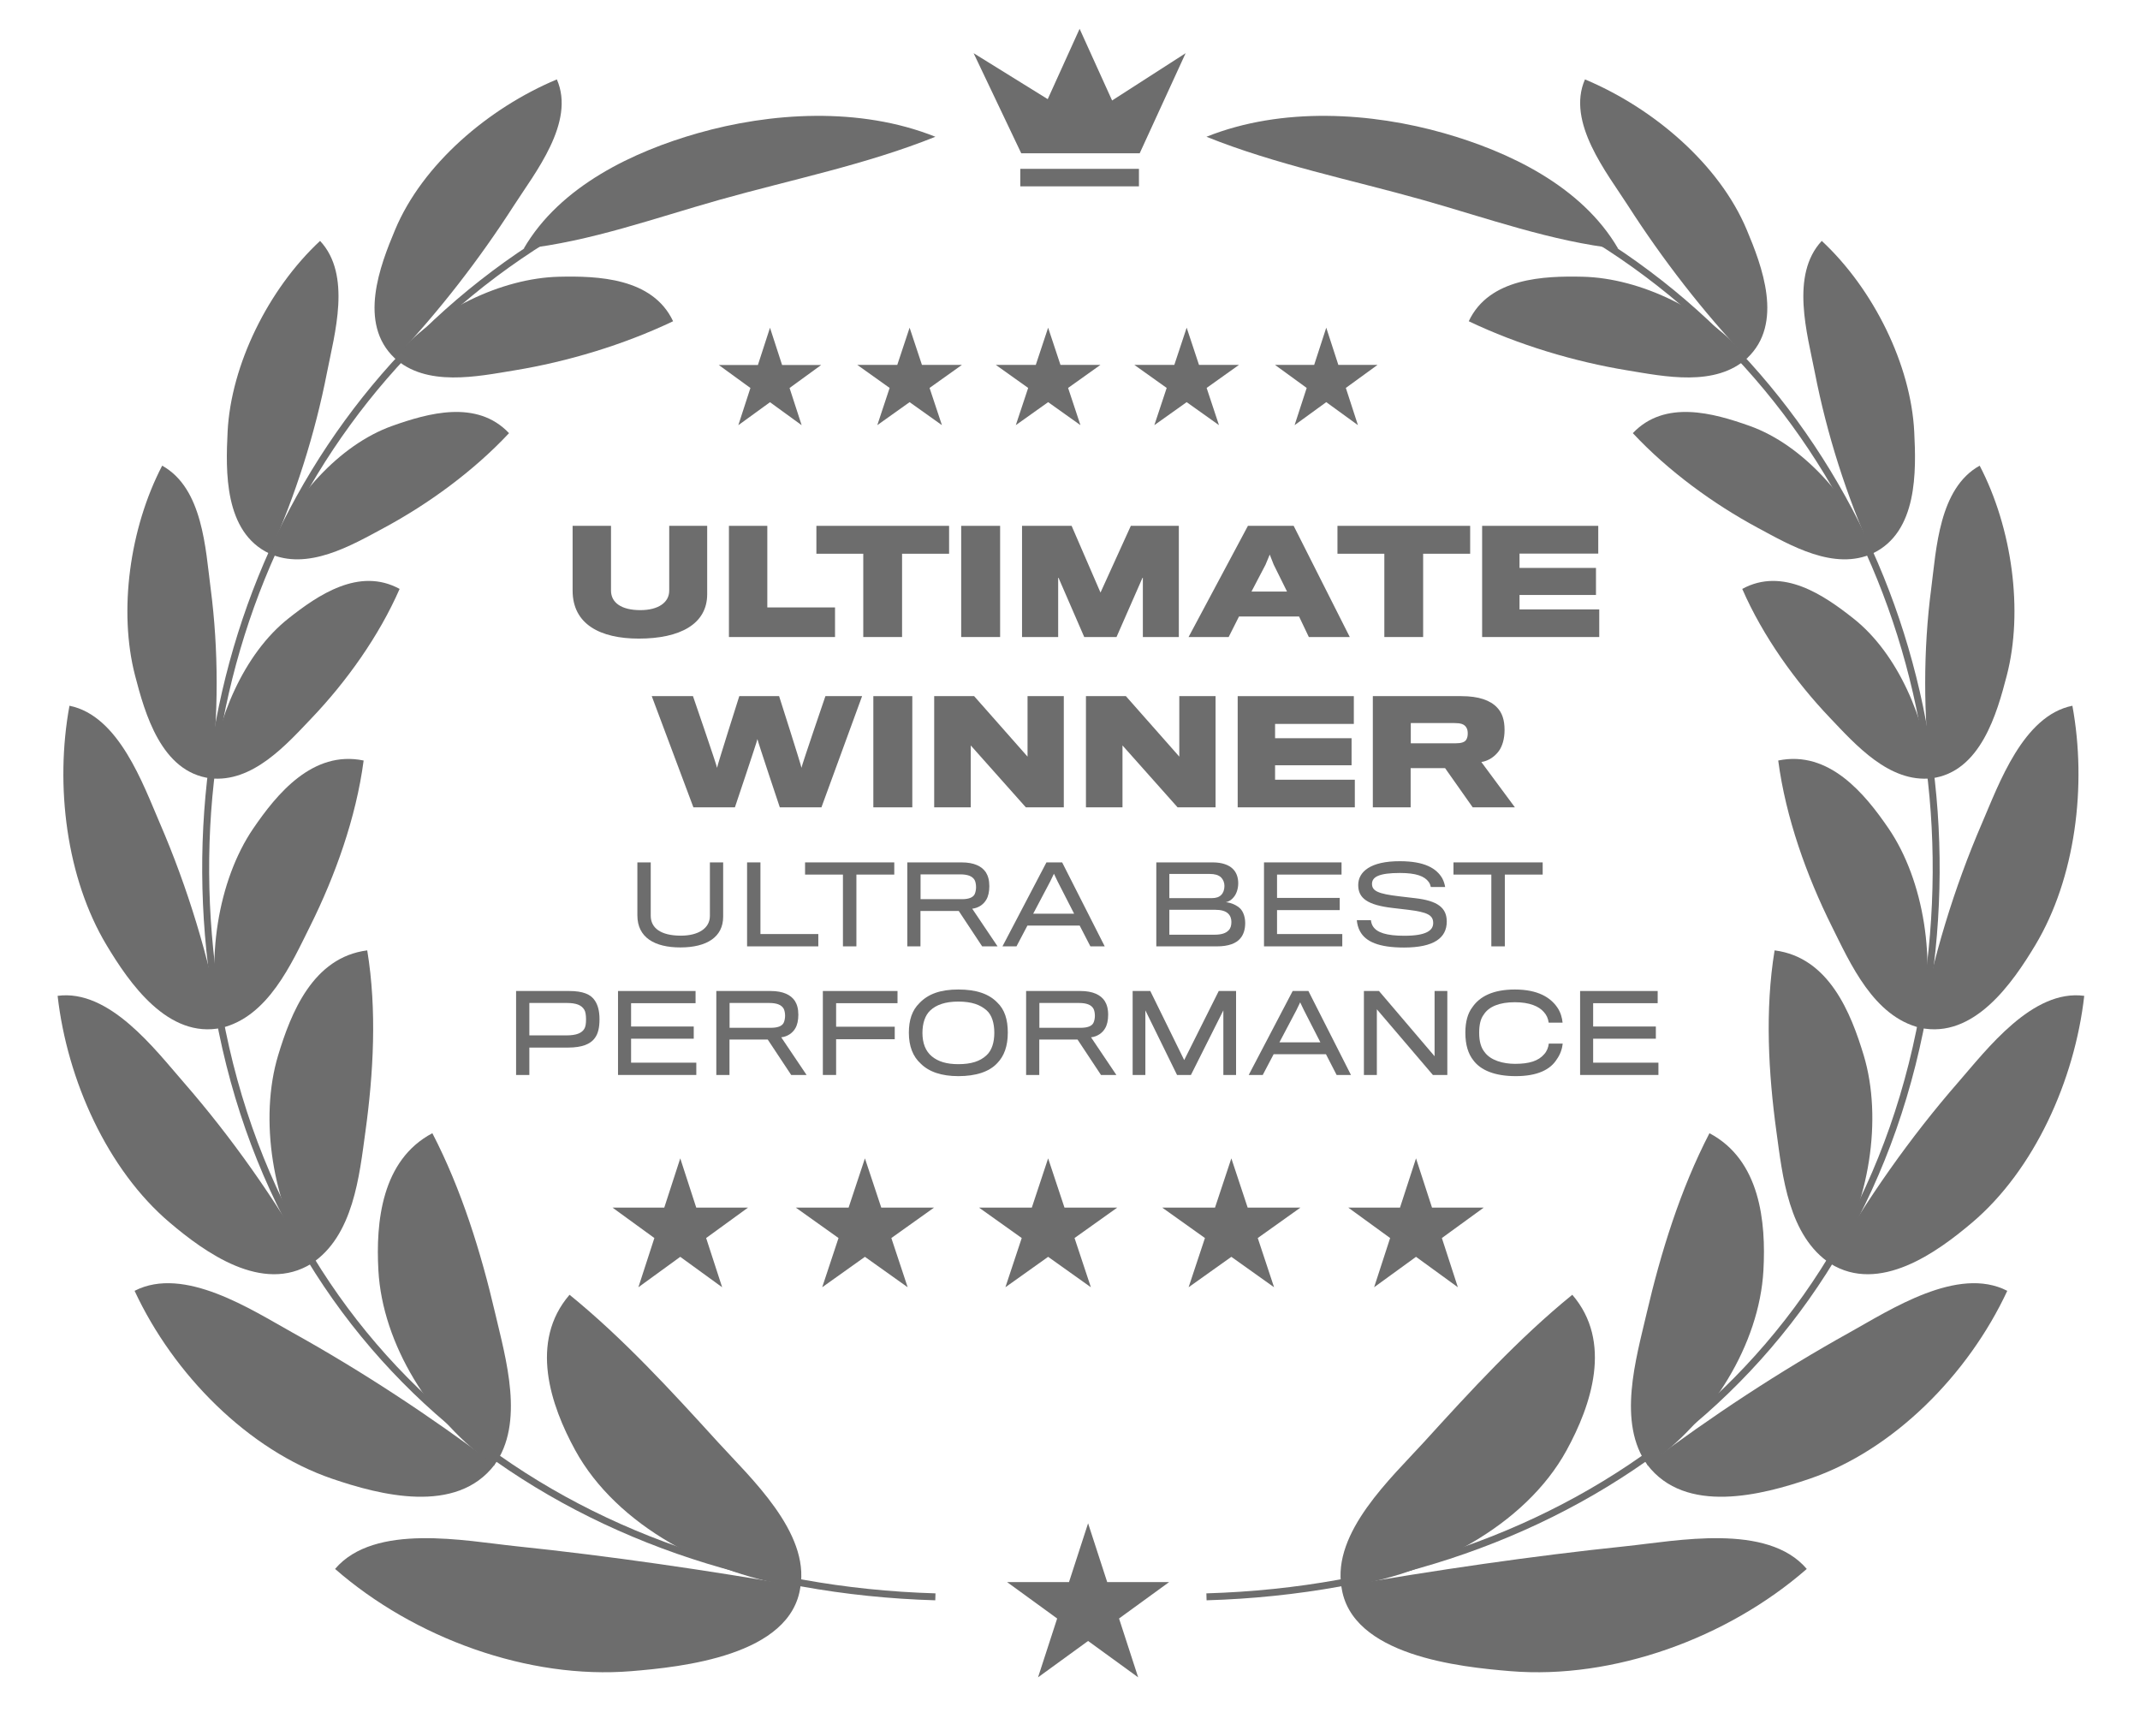 <svg width="106" height="86" viewBox="0 0 106 86" fill="none" xmlns="http://www.w3.org/2000/svg">
<path d="M35.029 29.428C35.029 29.21 35.029 26.046 35.029 26.046H33.148C33.148 26.046 33.148 29.161 33.148 29.259C33.148 29.835 32.615 30.221 31.717 30.221C30.777 30.221 30.265 29.849 30.265 29.252C30.265 29.154 30.265 26.046 30.265 26.046H28.363C28.363 26.046 28.363 29 28.363 29.252C28.363 30.922 29.731 31.631 31.64 31.631C33.681 31.631 35.029 30.915 35.029 29.428Z" fill="#6D6D6D"/>
<path d="M41.361 31.553V30.087H38.007V26.046H36.106V31.553H41.361Z" fill="#6D6D6D"/>
<path d="M47.011 27.428V26.046H40.438V27.428H42.76V31.553H44.682V27.428H47.011Z" fill="#6D6D6D"/>
<path d="M49.539 31.553V26.046H47.61V31.553H49.539Z" fill="#6D6D6D"/>
<path d="M58.391 31.553V26.046H56.013L54.511 29.351L53.08 26.046H50.624V31.553H52.414V28.579L53.705 31.553H55.304L56.609 28.579V31.553H58.391Z" fill="#6D6D6D"/>
<path d="M61.371 30.536H64.346L64.83 31.553H66.858L64.079 26.046H61.813L58.873 31.553H60.859L61.371 30.536ZM63.75 29.301H61.989L62.683 27.975L62.894 27.47L63.09 27.968L63.75 29.301Z" fill="#6D6D6D"/>
<path d="M72.821 27.428V26.046H66.248V27.428H68.57V31.553H70.492V27.428H72.821Z" fill="#6D6D6D"/>
<path d="M79.215 31.553V30.185H75.266V29.47H79.053V28.13H75.266V27.421H79.166V26.046H73.414V31.553H79.215Z" fill="#6D6D6D"/>
<path d="M42.702 34.481H40.885C40.885 34.481 39.699 37.947 39.699 38.032C39.699 37.947 38.591 34.481 38.591 34.481H36.619C36.619 34.481 35.518 37.947 35.518 38.032C35.518 37.947 34.325 34.481 34.325 34.481H32.283L34.346 39.989H36.402C36.402 39.989 37.51 36.699 37.517 36.607C37.524 36.699 38.626 39.989 38.626 39.989H40.688L42.702 34.481Z" fill="#6D6D6D"/>
<path d="M45.189 39.989V34.481H43.259V39.989H45.189Z" fill="#6D6D6D"/>
<path d="M52.693 39.989V34.481H50.897V37.477L48.252 34.481H46.273V39.989H48.084V36.923L50.813 39.989H52.693Z" fill="#6D6D6D"/>
<path d="M60.21 39.989V34.481H58.414V37.477L55.769 34.481H53.79V39.989H55.6V36.923L58.329 39.989H60.21Z" fill="#6D6D6D"/>
<path d="M67.108 39.989V38.621H63.158V37.905H66.947V36.565H63.158V35.857H67.059V34.481H61.306V39.989H67.108Z" fill="#6D6D6D"/>
<path d="M74.525 36.158C74.525 35.66 74.405 35.302 74.153 35.043C73.823 34.692 73.255 34.481 72.385 34.481H68V39.989H69.873V38.046H71.578L72.947 39.989H75.037L73.375 37.744C73.746 37.688 74.048 37.463 74.244 37.197C74.419 36.951 74.525 36.586 74.525 36.158ZM72.701 36.334C72.701 36.425 72.687 36.537 72.637 36.621C72.567 36.762 72.385 36.818 72.083 36.818H69.88V35.815H72.048C72.343 35.815 72.54 35.864 72.637 36.046C72.687 36.116 72.701 36.228 72.701 36.334Z" fill="#6D6D6D"/>
<path d="M35.82 45.407C35.82 45.317 35.82 42.716 35.82 42.716H35.163C35.163 42.716 35.163 45.306 35.163 45.365C35.163 45.99 34.575 46.345 33.727 46.345C32.726 46.345 32.233 45.963 32.233 45.359C32.233 45.301 32.233 42.716 32.233 42.716H31.571C31.571 42.716 31.571 45.238 31.571 45.338C31.571 46.44 32.429 46.928 33.7 46.928C35.014 46.928 35.82 46.408 35.82 45.407Z" fill="#6D6D6D"/>
<path d="M40.533 46.875V46.265H37.667V42.716H37.005V46.875H40.533Z" fill="#6D6D6D"/>
<path d="M44.296 43.32V42.716H39.877V43.32H41.753V46.875H42.42V43.32H44.296Z" fill="#6D6D6D"/>
<path d="M49.004 43.892C49.004 43.595 48.941 43.378 48.83 43.203C48.633 42.912 48.257 42.716 47.632 42.716H44.941V46.875H45.593V45.121H47.489L48.649 46.875H49.412L48.157 45.01C48.474 44.973 48.724 44.792 48.856 44.559C48.951 44.401 49.004 44.167 49.004 43.892ZM48.347 43.945C48.347 44.061 48.321 44.205 48.273 44.3C48.188 44.453 47.992 44.533 47.675 44.538H45.598C45.598 44.528 45.598 43.309 45.598 43.309H47.553C47.95 43.309 48.162 43.404 48.273 43.585C48.321 43.669 48.347 43.812 48.347 43.945Z" fill="#6D6D6D"/>
<path d="M50.89 45.847H53.48L54.01 46.875H54.72L52.611 42.716H51.833L49.655 46.875H50.349L50.89 45.847ZM53.205 45.259H51.176L52.018 43.664L52.204 43.277L52.389 43.664L53.205 45.259Z" fill="#6D6D6D"/>
<path d="M61.439 46.477C61.603 46.286 61.678 46.016 61.678 45.725C61.678 45.45 61.598 45.174 61.434 45.004C61.27 44.846 61.005 44.713 60.713 44.687C60.883 44.66 61.015 44.554 61.105 44.443C61.248 44.279 61.333 44.014 61.333 43.749C61.333 43.468 61.248 43.214 61.068 43.039C60.872 42.843 60.538 42.716 60.072 42.716H57.275V46.875H60.279C60.84 46.875 61.232 46.732 61.439 46.477ZM60.65 43.881C60.65 44.067 60.591 44.231 60.491 44.326C60.39 44.438 60.221 44.485 60.04 44.485H57.921V43.288H59.919C60.162 43.288 60.348 43.336 60.475 43.452C60.586 43.558 60.65 43.712 60.65 43.881ZM60.861 46.075C60.729 46.223 60.501 46.297 60.168 46.297H57.921V45.063H60.184C60.491 45.063 60.703 45.126 60.83 45.248C60.946 45.359 60.994 45.502 60.994 45.667C60.994 45.836 60.957 45.979 60.861 46.075Z" fill="#6D6D6D"/>
<path d="M66.487 46.875V46.265H63.255V45.079H66.36V44.475H63.255V43.32H66.45V42.716H62.609V46.875H66.487Z" fill="#6D6D6D"/>
<path d="M71.662 45.645C71.662 44.967 71.213 44.617 70.106 44.49C69.92 44.464 69.517 44.422 69.3 44.395C68.272 44.273 67.959 44.135 67.959 43.781C67.959 43.436 68.304 43.24 69.342 43.24C70.147 43.24 70.561 43.399 70.768 43.685C70.826 43.764 70.858 43.86 70.873 43.934H71.582C71.563 43.812 71.514 43.643 71.44 43.505C71.154 43.012 70.567 42.657 69.342 42.657C67.88 42.652 67.276 43.182 67.276 43.839C67.276 44.496 67.748 44.829 68.971 44.972C69.183 44.999 69.559 45.041 69.745 45.063C70.694 45.179 70.99 45.322 70.99 45.719C70.99 46.085 70.651 46.35 69.564 46.35C68.675 46.35 68.198 46.191 68.007 45.884C67.949 45.799 67.912 45.666 67.906 45.577H67.207C67.223 45.767 67.276 45.974 67.371 46.138C67.647 46.641 68.293 46.933 69.543 46.933C71.037 46.933 71.662 46.45 71.662 45.645Z" fill="#6D6D6D"/>
<path d="M76.413 43.32V42.716H71.995V43.32H73.87V46.875H74.538V43.32H76.413Z" fill="#6D6D6D"/>
<path d="M29.695 50.49C29.695 50.066 29.611 49.78 29.467 49.563C29.266 49.25 28.874 49.086 28.191 49.086H25.563V53.245H26.22V51.888C26.22 51.888 28.074 51.888 28.164 51.888C28.805 51.883 29.245 51.735 29.478 51.396C29.626 51.189 29.695 50.892 29.695 50.49ZM29.028 50.49C29.028 50.702 29.006 50.861 28.938 50.967C28.816 51.163 28.567 51.285 28.053 51.285C28.005 51.285 26.22 51.285 26.22 51.285V49.679H28.074C28.556 49.679 28.805 49.791 28.938 50.008C29.001 50.103 29.028 50.278 29.028 50.49Z" fill="#6D6D6D"/>
<path d="M34.49 53.245V52.636H31.259V51.449H34.363V50.845H31.259V49.69H34.453V49.086H30.612V53.245H34.49Z" fill="#6D6D6D"/>
<path d="M39.544 50.262C39.544 49.965 39.481 49.748 39.37 49.573C39.173 49.282 38.797 49.086 38.172 49.086H35.481V53.245H36.133V51.491H38.029L39.19 53.245H39.952L38.697 51.38C39.015 51.343 39.264 51.163 39.396 50.93C39.491 50.771 39.544 50.538 39.544 50.262ZM38.888 50.315C38.888 50.431 38.861 50.575 38.813 50.67C38.728 50.824 38.532 50.903 38.215 50.908H36.138C36.138 50.898 36.138 49.679 36.138 49.679H38.093C38.49 49.679 38.702 49.775 38.813 49.955C38.861 50.039 38.888 50.182 38.888 50.315Z" fill="#6D6D6D"/>
<path d="M44.456 49.69V49.086H40.758V53.245H41.415V51.475H44.319V50.855H41.415V49.69H44.456Z" fill="#6D6D6D"/>
<path d="M47.471 49.012C46.586 49.012 45.977 49.229 45.542 49.685C45.177 50.039 45.018 50.532 45.018 51.152C45.018 51.83 45.225 52.339 45.606 52.683C46.014 53.091 46.639 53.303 47.471 53.303C48.329 53.303 48.997 53.091 49.394 52.662C49.739 52.312 49.919 51.814 49.919 51.147C49.919 50.5 49.765 50.008 49.399 49.658C48.981 49.224 48.356 49.012 47.471 49.012ZM47.471 52.71C46.888 52.71 46.475 52.583 46.162 52.328C45.845 52.069 45.691 51.671 45.691 51.163C45.691 50.686 45.823 50.288 46.078 50.05C46.369 49.775 46.814 49.61 47.466 49.61C48.139 49.61 48.557 49.769 48.87 50.045C49.135 50.278 49.251 50.691 49.251 51.157C49.251 51.629 49.129 52.032 48.859 52.275C48.547 52.566 48.107 52.71 47.471 52.71Z" fill="#6D6D6D"/>
<path d="M54.89 50.262C54.89 49.965 54.826 49.748 54.715 49.573C54.519 49.282 54.142 49.086 53.517 49.086H50.826V53.245H51.478V51.491H53.374L54.535 53.245H55.297L54.042 51.38C54.36 51.343 54.609 51.163 54.741 50.93C54.837 50.771 54.89 50.538 54.89 50.262ZM54.233 50.315C54.233 50.431 54.206 50.575 54.158 50.67C54.074 50.824 53.878 50.903 53.56 50.908H51.483C51.483 50.898 51.483 49.679 51.483 49.679H53.438C53.835 49.679 54.047 49.775 54.158 49.955C54.206 50.039 54.233 50.182 54.233 50.315Z" fill="#6D6D6D"/>
<path d="M61.226 53.245V49.086H60.368L58.657 52.508L56.977 49.086H56.103V53.245H56.733V50.045L58.302 53.245H58.99L60.596 50.045V53.245H61.226Z" fill="#6D6D6D"/>
<path d="M63.087 52.217H65.678L66.207 53.245H66.917L64.809 49.086H64.03L61.852 53.245H62.547L63.087 52.217ZM65.402 51.629H63.373L64.215 50.034L64.401 49.648L64.586 50.034L65.402 51.629Z" fill="#6D6D6D"/>
<path d="M71.69 53.245V49.086H71.059V52.318L68.305 49.086H67.558V53.245H68.199V49.992L70.975 53.245H71.69Z" fill="#6D6D6D"/>
<path d="M77.405 51.692H76.716C76.694 51.883 76.62 52.074 76.487 52.217C76.202 52.551 75.747 52.694 75.047 52.694C74.46 52.694 73.829 52.529 73.526 52.1C73.368 51.899 73.267 51.602 73.267 51.157C73.267 50.76 73.337 50.463 73.489 50.262C73.743 49.854 74.278 49.642 75.032 49.642C75.763 49.642 76.223 49.843 76.468 50.124C76.605 50.273 76.684 50.447 76.71 50.654H77.399C77.378 50.421 77.304 50.145 77.145 49.912C76.806 49.409 76.181 49.012 75.036 49.012C73.946 49.012 73.294 49.361 72.933 49.886C72.7 50.188 72.583 50.612 72.583 51.152C72.583 51.756 72.727 52.201 72.975 52.514C73.337 53.006 74.03 53.303 75.079 53.303C76.155 53.303 76.796 52.98 77.114 52.466C77.294 52.217 77.384 51.92 77.405 51.692Z" fill="#6D6D6D"/>
<path d="M82.146 53.245V52.636H78.913V51.449H82.019V50.845H78.913V49.69H82.109V49.086H78.267V53.245H82.146Z" fill="#6D6D6D"/>
<path d="M33.695 57.376L34.487 59.815H37.051L34.977 61.322L35.77 63.76L33.695 62.253L31.621 63.76L32.413 61.322L30.339 59.815H32.903L33.695 57.376Z" fill="#6D6D6D"/>
<path d="M42.842 57.376L43.651 59.814H46.267L44.151 61.322L44.959 63.76L42.842 62.253L40.726 63.76L41.534 61.322L39.417 59.814H42.034L42.842 57.376Z" fill="#6D6D6D"/>
<path d="M51.917 57.376L52.726 59.814H55.342L53.225 61.322L54.034 63.76L51.917 62.253L49.8 63.76L50.609 61.322L48.492 59.814H51.109L51.917 57.376Z" fill="#6D6D6D"/>
<path d="M60.992 57.376L61.8 59.814H64.416L62.3 61.322L63.108 63.76L60.992 62.253L58.875 63.76L59.684 61.322L57.567 59.814H60.183L60.992 57.376Z" fill="#6D6D6D"/>
<path d="M70.139 57.376L70.931 59.814H73.495L71.42 61.322L72.212 63.76L70.139 62.253L68.064 63.76L68.857 61.322L66.782 59.814H69.346L70.139 57.376Z" fill="#6D6D6D"/>
<path d="M38.14 16.234L38.739 18.078H40.677L39.109 19.218L39.708 21.061L38.14 19.922L36.571 21.061L37.17 19.218L35.602 18.078H37.541L38.14 16.234Z" fill="#6D6D6D"/>
<path d="M45.055 16.231L45.667 18.075H47.645L46.044 19.215L46.656 21.058L45.055 19.919L43.455 21.058L44.066 19.215L42.466 18.075H44.444L45.055 16.231Z" fill="#6D6D6D"/>
<path d="M51.917 16.231L52.528 18.075H54.506L52.906 19.215L53.517 21.058L51.917 19.919L50.316 21.058L50.928 19.215L49.327 18.075H51.305L51.917 16.231Z" fill="#6D6D6D"/>
<path d="M58.779 16.231L59.39 18.075H61.368L59.768 19.215L60.379 21.058L58.779 19.919L57.178 21.058L57.789 19.215L56.189 18.075H58.167L58.779 16.231Z" fill="#6D6D6D"/>
<path d="M65.693 16.231L66.292 18.075H68.231L66.663 19.215L67.262 21.058L65.693 19.919L64.125 21.058L64.724 19.215L63.156 18.075H65.094L65.693 16.231Z" fill="#6D6D6D"/>
<path fill-rule="evenodd" clip-rule="evenodd" d="M10.527 49.419C7.883 32.878 15.599 16.513 31.045 9.485L31.188 9.799C15.897 16.756 8.245 32.961 10.867 49.365C13.768 67.513 28.408 78.397 46.337 78.922L46.327 79.266C28.258 78.737 13.457 67.755 10.527 49.419Z" fill="#6D6D6D"/>
<path d="M27.696 13.707C24.841 13.772 21.501 15.382 19.529 17.72C21.11 19.188 23.654 18.645 25.484 18.345C28.097 17.917 30.875 17.087 33.34 15.912C32.327 13.754 29.596 13.664 27.696 13.707Z" fill="#6D6D6D"/>
<path d="M25.451 10.186C23.76 12.819 21.745 15.437 19.552 17.742C17.718 16.02 18.825 13.154 19.574 11.372C20.93 8.142 24.183 5.358 27.582 3.933C28.516 6.056 26.489 8.569 25.451 10.186Z" fill="#6D6D6D"/>
<path d="M19.435 21.093C16.763 22.043 14.466 24.718 13.312 27.403C15.235 28.297 17.419 27.006 19.018 26.147C21.213 24.967 23.452 23.339 25.214 21.455C23.622 19.776 21.205 20.465 19.435 21.093Z" fill="#6D6D6D"/>
<path d="M16.195 18.461C15.61 21.465 14.629 24.578 13.341 27.416C11.092 26.356 11.178 23.318 11.274 21.385C11.439 18.085 13.284 14.323 15.854 11.932C17.428 13.618 16.568 16.547 16.195 18.461Z" fill="#6D6D6D"/>
<path d="M14.293 30.628C12.066 32.385 10.716 35.641 10.403 38.549C12.51 38.791 14.194 36.873 15.447 35.558C17.153 33.767 18.768 31.52 19.794 29.17C17.785 28.074 15.743 29.483 14.293 30.628Z" fill="#6D6D6D"/>
<path d="M10.434 29.145C10.831 32.178 10.832 35.46 10.434 38.553C7.984 38.252 7.171 35.31 6.691 33.464C5.863 30.279 6.418 26.163 8.033 23.066C10.051 24.183 10.18 27.206 10.434 29.145Z" fill="#6D6D6D"/>
<path d="M12.545 41.036C10.782 43.618 10.162 47.664 10.955 50.916C13.284 50.364 14.438 47.728 15.366 45.865C16.598 43.391 17.639 40.503 18.012 37.67C15.486 37.145 13.706 39.336 12.545 41.036Z" fill="#6D6D6D"/>
<path d="M7.918 40.775C9.292 43.954 10.363 47.453 10.99 50.908C8.319 51.482 6.397 48.677 5.28 46.817C3.292 43.507 2.712 38.917 3.441 34.957C5.886 35.447 7.082 38.839 7.918 40.775Z" fill="#6D6D6D"/>
<path d="M13.778 52.269C12.831 55.401 13.489 59.658 15.405 62.603C17.511 61.232 17.802 58.215 18.1 56.051C18.494 53.197 18.679 50.034 18.19 47.074C15.497 47.418 14.41 50.177 13.778 52.269Z" fill="#6D6D6D"/>
<path d="M9.098 53.61C11.46 56.321 13.64 59.412 15.437 62.583C12.999 64.105 10.139 62.026 8.404 60.554C5.326 57.944 3.328 53.508 2.854 49.326C5.415 48.982 7.672 51.974 9.098 53.61Z" fill="#6D6D6D"/>
<path d="M18.743 62.929C18.946 66.574 21.319 70.4 24.479 72.577C26.006 70.487 25.049 67.286 24.528 65.051C23.828 62.043 22.858 58.91 21.416 56.13C18.902 57.458 18.609 60.528 18.743 62.929Z" fill="#6D6D6D"/>
<path d="M14.493 66.008C17.916 67.91 21.33 70.155 24.504 72.544C22.604 75.047 18.804 74.049 16.449 73.244C12.298 71.826 8.598 68.089 6.666 63.937C9.116 62.675 12.47 64.884 14.493 66.008Z" fill="#6D6D6D"/>
<path d="M28.494 71.835C30.549 75.585 35.231 78.031 39.641 78.62C40.115 75.894 37.166 73.194 35.558 71.428C33.27 68.915 30.885 66.305 28.211 64.132C26.208 66.458 27.267 69.596 28.494 71.835Z" fill="#6D6D6D"/>
<path d="M25.559 76.587C30.23 77.073 34.98 77.772 39.649 78.578C39.203 82.018 33.744 82.573 31.266 82.776C26.185 83.193 20.533 81.15 16.597 77.712C18.552 75.412 23.071 76.329 25.559 76.587Z" fill="#6D6D6D"/>
<path d="M34.556 6.599C31.42 7.494 27.749 9.191 25.936 12.324C29.227 11.965 32.462 10.794 35.626 9.901C39.17 8.902 42.901 8.154 46.332 6.774C42.575 5.271 38.145 5.575 34.556 6.599Z" fill="#6D6D6D"/>
<path fill-rule="evenodd" clip-rule="evenodd" d="M95.225 49.365C97.847 32.961 90.195 16.756 74.904 9.799L75.046 9.485C90.493 16.513 98.209 32.878 95.565 49.419C92.635 67.755 77.833 78.737 59.765 79.266L59.755 78.922C77.684 78.397 92.324 67.513 95.225 49.365Z" fill="#6D6D6D"/>
<path d="M78.395 13.707C81.25 13.772 84.59 15.382 86.562 17.72C84.981 19.188 82.437 18.645 80.607 18.345C77.995 17.917 75.216 17.087 72.751 15.912C73.765 13.754 76.495 13.664 78.395 13.707Z" fill="#6D6D6D"/>
<path d="M80.64 10.186C82.331 12.819 84.346 15.437 86.538 17.742C88.374 16.02 87.266 13.154 86.517 11.372C85.161 8.142 81.909 5.358 78.508 3.933C77.575 6.056 79.603 8.569 80.64 10.186Z" fill="#6D6D6D"/>
<path d="M86.657 21.093C89.329 22.043 91.626 24.718 92.779 27.403C90.856 28.297 88.672 27.006 87.073 26.147C84.879 24.967 82.639 23.339 80.878 21.455C82.47 19.776 84.887 20.465 86.657 21.093Z" fill="#6D6D6D"/>
<path d="M89.896 18.461C90.481 21.465 91.462 24.578 92.751 27.416C94.999 26.356 94.914 23.318 94.817 21.385C94.653 18.085 92.808 14.323 90.237 11.932C88.663 13.618 89.524 16.547 89.896 18.461Z" fill="#6D6D6D"/>
<path d="M91.798 30.628C94.026 32.385 95.376 35.641 95.688 38.549C93.582 38.791 91.898 36.873 90.645 35.558C88.938 33.767 87.323 31.52 86.298 29.17C88.306 28.074 90.348 29.483 91.798 30.628Z" fill="#6D6D6D"/>
<path d="M95.659 29.145C95.26 32.178 95.26 35.46 95.657 38.553C98.108 38.252 98.921 35.31 99.4 33.464C100.23 30.279 99.673 26.163 98.059 23.066C96.041 24.183 95.911 27.206 95.659 29.145Z" fill="#6D6D6D"/>
<path d="M93.547 41.036C95.309 43.618 95.928 47.664 95.136 50.916C92.807 50.364 91.653 47.728 90.725 45.865C89.494 43.391 88.452 40.503 88.08 37.67C90.606 37.145 92.386 39.336 93.547 41.036Z" fill="#6D6D6D"/>
<path d="M98.173 40.775C96.8 43.954 95.728 47.453 95.102 50.908C97.772 51.482 99.694 48.677 100.812 46.817C102.8 43.507 103.379 38.917 102.651 34.957C100.207 35.447 99.009 38.839 98.173 40.775Z" fill="#6D6D6D"/>
<path d="M92.314 52.269C93.26 55.401 92.603 59.658 90.687 62.603C88.582 61.232 88.289 58.215 87.991 56.051C87.599 53.197 87.413 50.034 87.901 47.074C90.594 47.418 91.681 50.177 92.314 52.269Z" fill="#6D6D6D"/>
<path d="M96.993 53.61C94.631 56.321 92.452 59.412 90.654 62.583C93.091 64.105 95.953 62.026 97.688 60.554C100.765 57.944 102.764 53.508 103.238 49.326C100.676 48.982 98.418 51.974 96.993 53.61Z" fill="#6D6D6D"/>
<path d="M87.347 62.929C87.145 66.574 84.772 70.4 81.612 72.577C80.085 70.487 81.043 67.286 81.562 65.051C82.263 62.043 83.233 58.91 84.674 56.13C87.189 57.458 87.481 60.528 87.347 62.929Z" fill="#6D6D6D"/>
<path d="M91.599 66.008C88.175 67.91 84.762 70.155 81.588 72.544C83.489 75.047 87.288 74.049 89.642 73.244C93.793 71.826 97.494 68.089 99.426 63.937C96.976 62.675 93.621 64.884 91.599 66.008Z" fill="#6D6D6D"/>
<path d="M77.598 71.835C75.543 75.585 70.861 78.031 66.451 78.62C65.976 75.894 68.926 73.194 70.534 71.428C72.821 68.915 75.206 66.305 77.88 64.132C79.884 66.458 78.824 69.596 77.598 71.835Z" fill="#6D6D6D"/>
<path d="M80.532 76.587C75.861 77.073 71.112 77.772 66.443 78.578C66.889 82.018 72.348 82.573 74.825 82.776C79.907 83.193 85.559 81.15 89.494 77.712C87.54 75.412 83.021 76.329 80.532 76.587Z" fill="#6D6D6D"/>
<path d="M71.535 6.599C74.671 7.494 78.343 9.191 80.155 12.324C76.864 11.965 73.629 10.794 70.465 9.901C66.921 8.902 63.19 8.154 59.759 6.774C63.517 5.271 67.946 5.575 71.535 6.599Z" fill="#6D6D6D"/>
<path d="M55.085 4.977L53.476 1.427L51.897 4.911L48.226 2.635L50.585 7.593H56.452L58.727 2.635L55.085 4.977Z" fill="#6D6D6D"/>
<path d="M56.415 8.363H50.538V9.23H56.415V8.363Z" fill="#6D6D6D"/>
<path d="M53.896 75.451L54.843 78.365H57.908L55.429 80.167L56.376 83.081L53.896 81.28L51.417 83.081L52.364 80.167L49.885 78.365H52.95L53.896 75.451Z" fill="#6D6D6D"/>
</svg>
